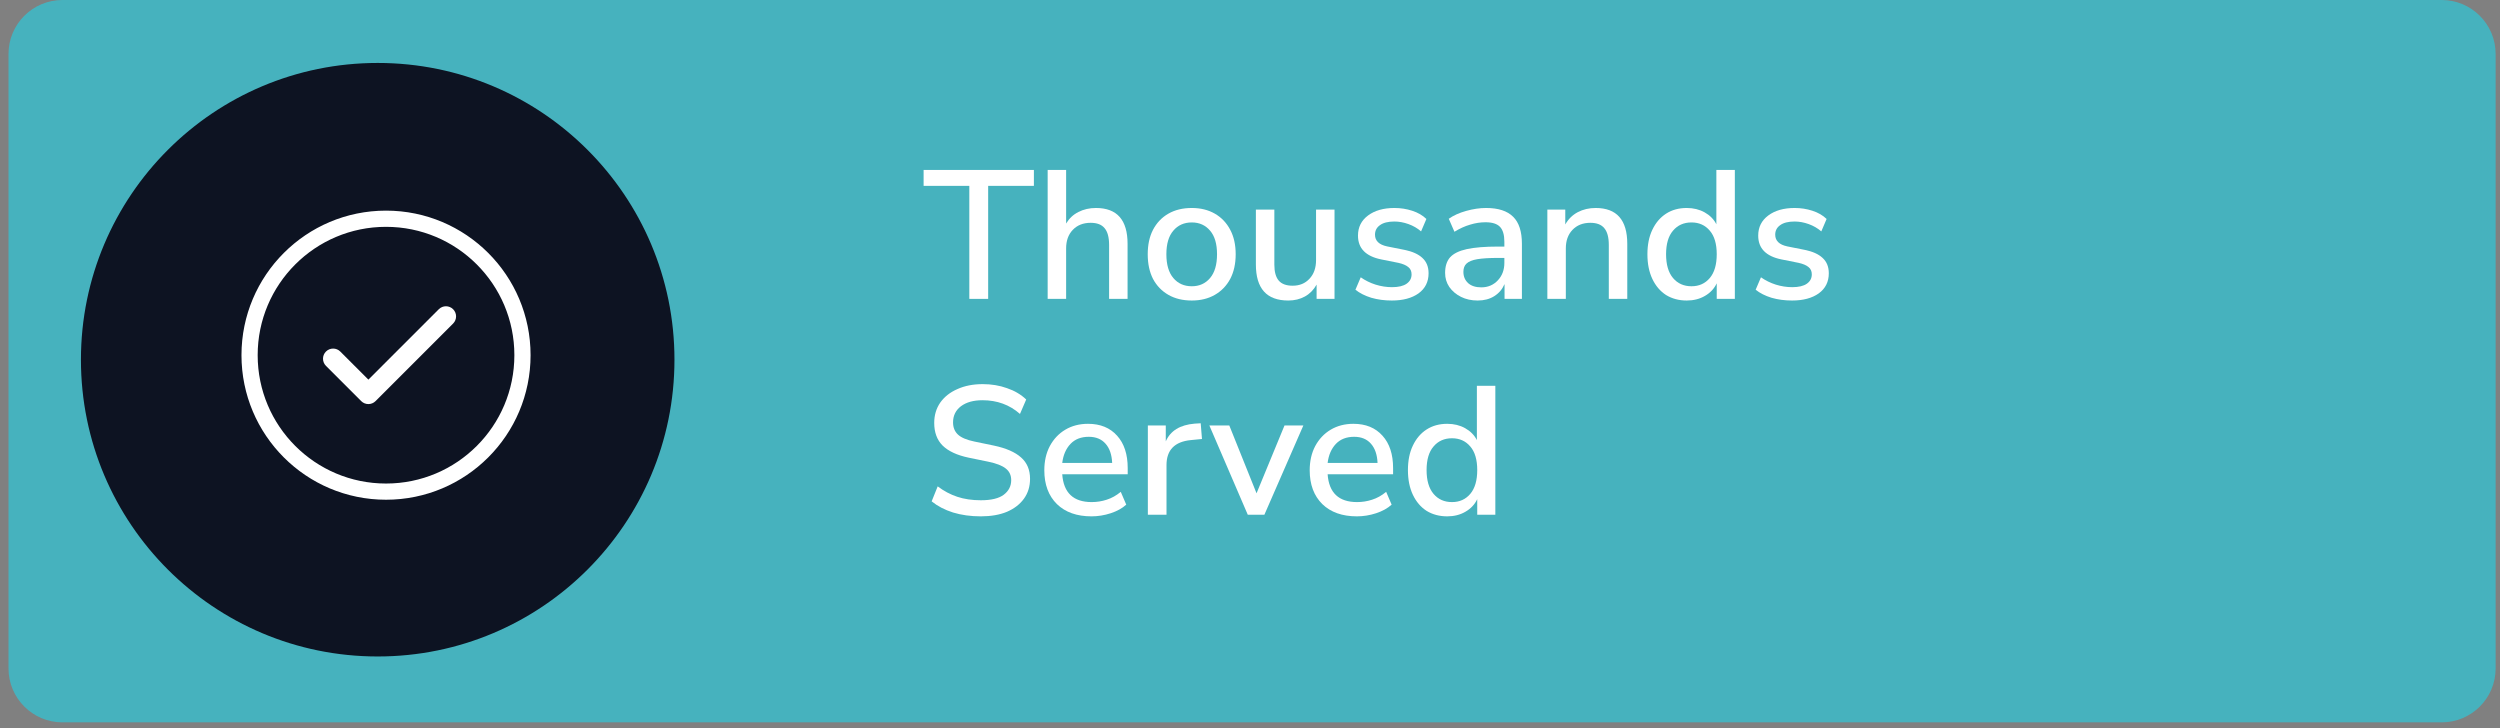 <svg width="278" height="81" viewBox="0 0 278 81" fill="none" xmlns="http://www.w3.org/2000/svg">
<rect x="0" y="0" width="278" height="81" fill="#808080" stroke="none"/>
<path d="M0.945 6C0.945 2.686 3.632 0 6.945 0H271.515C274.828 0 277.515 2.686 277.515 6V74.327C277.515 77.641 274.828 80.327 271.515 80.327H6.945C3.632 80.327 0.945 77.641 0.945 74.327V6Z" fill="#46B2BE"/>
<path d="M9 40C9 21.775 23.775 7 42 7V7C60.225 7 75 21.775 75 40V40C75 58.225 60.225 73 42 73V73C23.775 73 9 58.225 9 40V40Z" fill="#0D1322"/>
<path fill-rule="evenodd" clip-rule="evenodd" d="M42.926 53.769C50.808 53.769 57.198 47.379 57.198 39.496C57.198 31.614 50.808 25.224 42.926 25.224C35.043 25.224 28.653 31.614 28.653 39.496C28.653 47.379 35.043 53.769 42.926 53.769ZM42.926 55.57C51.803 55.57 59 48.374 59 39.496C59 30.619 51.803 23.422 42.926 23.422C34.048 23.422 26.852 30.619 26.852 39.496C26.852 48.374 34.048 55.57 42.926 55.57Z" fill="white"/>
<path fill-rule="evenodd" clip-rule="evenodd" d="M50.386 34.386C50.826 34.826 50.826 35.539 50.386 35.979L41.761 44.604C41.321 45.044 40.608 45.044 40.168 44.604L36.248 40.684C35.808 40.244 35.808 39.531 36.248 39.091C36.688 38.651 37.401 38.651 37.84 39.091L40.965 42.215L48.794 34.386C49.233 33.947 49.946 33.947 50.386 34.386Z" fill="white"/>
<path d="M107.789 33.235V20.668H102.705V18.898H114.968V20.668H109.884V33.235H107.789Z" fill="white"/>
<path d="M116.5 33.235V18.898H118.553V24.857C118.892 24.288 119.347 23.86 119.916 23.576C120.499 23.277 121.15 23.128 121.868 23.128C124.214 23.128 125.386 24.457 125.386 27.114V33.235H123.332V27.236C123.332 26.382 123.163 25.758 122.824 25.365C122.499 24.972 121.983 24.776 121.278 24.776C120.451 24.776 119.787 25.04 119.286 25.569C118.798 26.084 118.553 26.768 118.553 27.623V33.235H116.5Z" fill="white"/>
<path d="M132.528 33.418C131.525 33.418 130.657 33.208 129.925 32.788C129.193 32.368 128.623 31.778 128.217 31.019C127.823 30.246 127.627 29.331 127.627 28.273C127.627 27.216 127.823 26.308 128.217 25.548C128.623 24.776 129.193 24.179 129.925 23.759C130.657 23.338 131.525 23.128 132.528 23.128C133.504 23.128 134.358 23.338 135.09 23.759C135.822 24.179 136.392 24.776 136.798 25.548C137.205 26.308 137.408 27.216 137.408 28.273C137.408 29.331 137.205 30.246 136.798 31.019C136.392 31.778 135.822 32.368 135.09 32.788C134.358 33.208 133.504 33.418 132.528 33.418ZM132.528 31.832C133.368 31.832 134.046 31.527 134.561 30.917C135.077 30.307 135.334 29.426 135.334 28.273C135.334 27.121 135.077 26.247 134.561 25.65C134.046 25.04 133.368 24.735 132.528 24.735C131.674 24.735 130.989 25.04 130.474 25.65C129.959 26.247 129.701 27.121 129.701 28.273C129.701 29.426 129.959 30.307 130.474 30.917C130.989 31.527 131.674 31.832 132.528 31.832Z" fill="white"/>
<path d="M143.254 33.418C140.854 33.418 139.654 32.083 139.654 29.412V23.311H141.708V29.433C141.708 30.232 141.871 30.822 142.196 31.202C142.521 31.581 143.037 31.771 143.742 31.771C144.514 31.771 145.138 31.514 145.613 30.998C146.101 30.483 146.345 29.792 146.345 28.924V23.311H148.399V33.235H146.406V31.649C146.08 32.232 145.646 32.673 145.104 32.971C144.562 33.269 143.945 33.418 143.254 33.418Z" fill="white"/>
<path d="M154.771 33.418C153.957 33.418 153.198 33.317 152.493 33.113C151.788 32.896 151.198 32.598 150.724 32.218L151.313 30.836C151.815 31.188 152.364 31.459 152.961 31.649C153.571 31.839 154.181 31.934 154.791 31.934C155.509 31.934 156.052 31.805 156.418 31.547C156.784 31.29 156.967 30.944 156.967 30.51C156.967 30.158 156.845 29.887 156.601 29.697C156.357 29.494 155.991 29.338 155.503 29.229L153.571 28.843C151.863 28.49 151.008 27.609 151.008 26.199C151.008 25.264 151.381 24.518 152.127 23.962C152.873 23.406 153.849 23.128 155.055 23.128C155.747 23.128 156.404 23.23 157.028 23.433C157.665 23.637 158.194 23.942 158.614 24.349L158.024 25.731C157.618 25.379 157.15 25.108 156.621 24.918C156.092 24.728 155.57 24.633 155.055 24.633C154.35 24.633 153.815 24.769 153.449 25.04C153.083 25.297 152.9 25.65 152.9 26.097C152.9 26.775 153.347 27.209 154.242 27.399L156.174 27.785C157.055 27.962 157.719 28.26 158.167 28.68C158.628 29.1 158.858 29.67 158.858 30.388C158.858 31.337 158.485 32.083 157.74 32.625C156.994 33.154 156.004 33.418 154.771 33.418Z" fill="white"/>
<path d="M164.316 33.418C163.624 33.418 163.007 33.283 162.465 33.012C161.923 32.74 161.489 32.374 161.164 31.913C160.852 31.453 160.696 30.931 160.696 30.348C160.696 29.616 160.879 29.039 161.245 28.619C161.625 28.199 162.241 27.894 163.096 27.704C163.963 27.514 165.129 27.419 166.593 27.419H167.285V26.89C167.285 26.118 167.122 25.562 166.797 25.223C166.471 24.884 165.936 24.715 165.19 24.715C164.621 24.715 164.051 24.803 163.482 24.979C162.913 25.142 162.33 25.406 161.733 25.772L161.103 24.328C161.618 23.962 162.262 23.671 163.035 23.454C163.807 23.237 164.546 23.128 165.251 23.128C166.607 23.128 167.61 23.454 168.261 24.104C168.912 24.742 169.237 25.745 169.237 27.114V33.235H167.305V31.588C167.061 32.157 166.682 32.605 166.166 32.93C165.651 33.256 165.034 33.418 164.316 33.418ZM164.722 31.954C165.455 31.954 166.065 31.697 166.553 31.181C167.041 30.666 167.285 30.015 167.285 29.229V28.68H166.614C165.624 28.68 164.845 28.727 164.275 28.822C163.719 28.917 163.319 29.08 163.075 29.311C162.845 29.527 162.73 29.832 162.73 30.226C162.73 30.741 162.906 31.161 163.258 31.486C163.611 31.798 164.099 31.954 164.722 31.954Z" fill="white"/>
<path d="M172.066 33.235V23.311H174.059V24.959C174.398 24.362 174.859 23.908 175.442 23.596C176.038 23.284 176.703 23.128 177.435 23.128C179.78 23.128 180.953 24.457 180.953 27.114V33.235H178.899V27.236C178.899 26.382 178.729 25.758 178.39 25.365C178.065 24.972 177.55 24.776 176.845 24.776C176.018 24.776 175.354 25.04 174.852 25.569C174.364 26.084 174.12 26.768 174.12 27.623V33.235H172.066Z" fill="white"/>
<path d="M187.566 33.418C186.698 33.418 185.932 33.215 185.268 32.808C184.617 32.388 184.108 31.791 183.742 31.019C183.376 30.246 183.193 29.331 183.193 28.273C183.193 27.216 183.376 26.308 183.742 25.548C184.108 24.776 184.617 24.179 185.268 23.759C185.918 23.338 186.684 23.128 187.566 23.128C188.311 23.128 188.975 23.291 189.558 23.616C190.141 23.942 190.575 24.382 190.86 24.938V18.898H192.914V33.235H190.901V31.507C190.616 32.103 190.175 32.571 189.579 32.91C188.996 33.249 188.325 33.418 187.566 33.418ZM188.094 31.832C188.935 31.832 189.613 31.527 190.128 30.917C190.643 30.307 190.901 29.426 190.901 28.273C190.901 27.121 190.643 26.247 190.128 25.65C189.613 25.04 188.935 24.735 188.094 24.735C187.24 24.735 186.555 25.04 186.04 25.65C185.525 26.247 185.268 27.121 185.268 28.273C185.268 29.426 185.525 30.307 186.04 30.917C186.555 31.527 187.24 31.832 188.094 31.832Z" fill="white"/>
<path d="M199.275 33.418C198.462 33.418 197.703 33.317 196.998 33.113C196.293 32.896 195.703 32.598 195.229 32.218L195.818 30.836C196.32 31.188 196.869 31.459 197.465 31.649C198.076 31.839 198.686 31.934 199.296 31.934C200.014 31.934 200.557 31.805 200.923 31.547C201.289 31.29 201.472 30.944 201.472 30.51C201.472 30.158 201.35 29.887 201.106 29.697C200.862 29.494 200.496 29.338 200.007 29.229L198.076 28.843C196.367 28.49 195.513 27.609 195.513 26.199C195.513 25.264 195.886 24.518 196.632 23.962C197.377 23.406 198.353 23.128 199.56 23.128C200.251 23.128 200.909 23.23 201.533 23.433C202.17 23.637 202.699 23.942 203.119 24.349L202.529 25.731C202.122 25.379 201.655 25.108 201.126 24.918C200.597 24.728 200.075 24.633 199.56 24.633C198.855 24.633 198.32 24.769 197.954 25.04C197.587 25.297 197.404 25.65 197.404 26.097C197.404 26.775 197.852 27.209 198.747 27.399L200.679 27.785C201.56 27.962 202.224 28.26 202.671 28.68C203.132 29.1 203.363 29.67 203.363 30.388C203.363 31.337 202.99 32.083 202.244 32.625C201.499 33.154 200.509 33.418 199.275 33.418Z" fill="white"/>
<path d="M109.07 57.418C107.945 57.418 106.915 57.276 105.979 56.991C105.044 56.693 104.251 56.279 103.6 55.751L104.271 54.083C104.949 54.598 105.674 54.985 106.447 55.242C107.22 55.5 108.094 55.629 109.07 55.629C110.223 55.629 111.07 55.425 111.612 55.019C112.168 54.598 112.446 54.056 112.446 53.392C112.446 52.849 112.249 52.422 111.856 52.111C111.463 51.785 110.806 51.528 109.884 51.338L107.708 50.891C106.42 50.619 105.457 50.172 104.82 49.548C104.196 48.925 103.885 48.084 103.885 47.027C103.885 46.172 104.108 45.42 104.556 44.769C105.017 44.119 105.654 43.617 106.467 43.264C107.281 42.898 108.216 42.715 109.274 42.715C110.25 42.715 111.151 42.864 111.978 43.163C112.819 43.447 113.531 43.868 114.114 44.424L113.422 46.03C112.27 45.013 110.88 44.505 109.253 44.505C108.25 44.505 107.45 44.729 106.854 45.176C106.271 45.623 105.979 46.22 105.979 46.966C105.979 47.535 106.162 47.989 106.528 48.328C106.894 48.667 107.504 48.925 108.358 49.101L110.514 49.548C111.87 49.833 112.88 50.274 113.544 50.87C114.208 51.453 114.541 52.246 114.541 53.249C114.541 54.09 114.317 54.822 113.87 55.446C113.422 56.069 112.792 56.557 111.978 56.91C111.165 57.249 110.195 57.418 109.07 57.418Z" fill="white"/>
<path d="M121.375 57.418C119.748 57.418 118.467 56.964 117.531 56.056C116.596 55.134 116.128 53.88 116.128 52.294C116.128 51.277 116.332 50.382 116.738 49.609C117.159 48.823 117.735 48.213 118.467 47.779C119.199 47.345 120.04 47.128 120.989 47.128C122.358 47.128 123.436 47.569 124.222 48.45C125.008 49.318 125.401 50.518 125.401 52.05V52.741H118.121C118.27 54.802 119.362 55.832 121.395 55.832C121.965 55.832 122.521 55.744 123.063 55.568C123.619 55.392 124.141 55.1 124.629 54.693L125.239 56.117C124.791 56.523 124.215 56.842 123.51 57.073C122.805 57.303 122.093 57.418 121.375 57.418ZM121.07 48.572C120.216 48.572 119.538 48.837 119.036 49.365C118.535 49.894 118.23 50.599 118.121 51.48H123.673C123.632 50.558 123.388 49.847 122.941 49.345C122.493 48.83 121.87 48.572 121.07 48.572Z" fill="white"/>
<path d="M127.641 57.235V47.311H129.634V49.081C130.149 47.901 131.22 47.244 132.847 47.108L133.518 47.067L133.66 48.816L132.42 48.938C130.616 49.114 129.715 50.043 129.715 51.724V57.235H127.641Z" fill="white"/>
<path d="M138.751 57.235L134.48 47.311H136.697L139.727 54.856L142.838 47.311H144.933L140.601 57.235H138.751Z" fill="white"/>
<path d="M150.886 57.418C149.259 57.418 147.978 56.964 147.042 56.056C146.107 55.134 145.639 53.88 145.639 52.294C145.639 51.277 145.843 50.382 146.249 49.609C146.67 48.823 147.246 48.213 147.978 47.779C148.71 47.345 149.551 47.128 150.5 47.128C151.869 47.128 152.947 47.569 153.733 48.45C154.519 49.318 154.912 50.518 154.912 52.05V52.741H147.632C147.781 54.802 148.873 55.832 150.906 55.832C151.476 55.832 152.032 55.744 152.574 55.568C153.13 55.392 153.652 55.1 154.14 54.693L154.75 56.117C154.302 56.523 153.726 56.842 153.021 57.073C152.316 57.303 151.604 57.418 150.886 57.418ZM150.581 48.572C149.727 48.572 149.049 48.837 148.547 49.365C148.046 49.894 147.741 50.599 147.632 51.48H153.184C153.143 50.558 152.899 49.847 152.452 49.345C152.004 48.83 151.381 48.572 150.581 48.572Z" fill="white"/>
<path d="M160.934 57.418C160.066 57.418 159.3 57.215 158.636 56.808C157.985 56.388 157.477 55.791 157.111 55.019C156.745 54.246 156.562 53.331 156.562 52.273C156.562 51.216 156.745 50.307 157.111 49.548C157.477 48.776 157.985 48.179 158.636 47.759C159.287 47.339 160.053 47.128 160.934 47.128C161.68 47.128 162.344 47.291 162.927 47.616C163.51 47.942 163.944 48.382 164.229 48.938V42.898H166.282V57.235H164.269V55.507C163.985 56.103 163.544 56.571 162.947 56.91C162.364 57.249 161.693 57.418 160.934 57.418ZM161.463 55.832C162.303 55.832 162.981 55.527 163.496 54.917C164.012 54.307 164.269 53.426 164.269 52.273C164.269 51.121 164.012 50.246 163.496 49.65C162.981 49.04 162.303 48.735 161.463 48.735C160.609 48.735 159.924 49.04 159.409 49.65C158.894 50.246 158.636 51.121 158.636 52.273C158.636 53.426 158.894 54.307 159.409 54.917C159.924 55.527 160.609 55.832 161.463 55.832Z" fill="white"/>
</svg>
